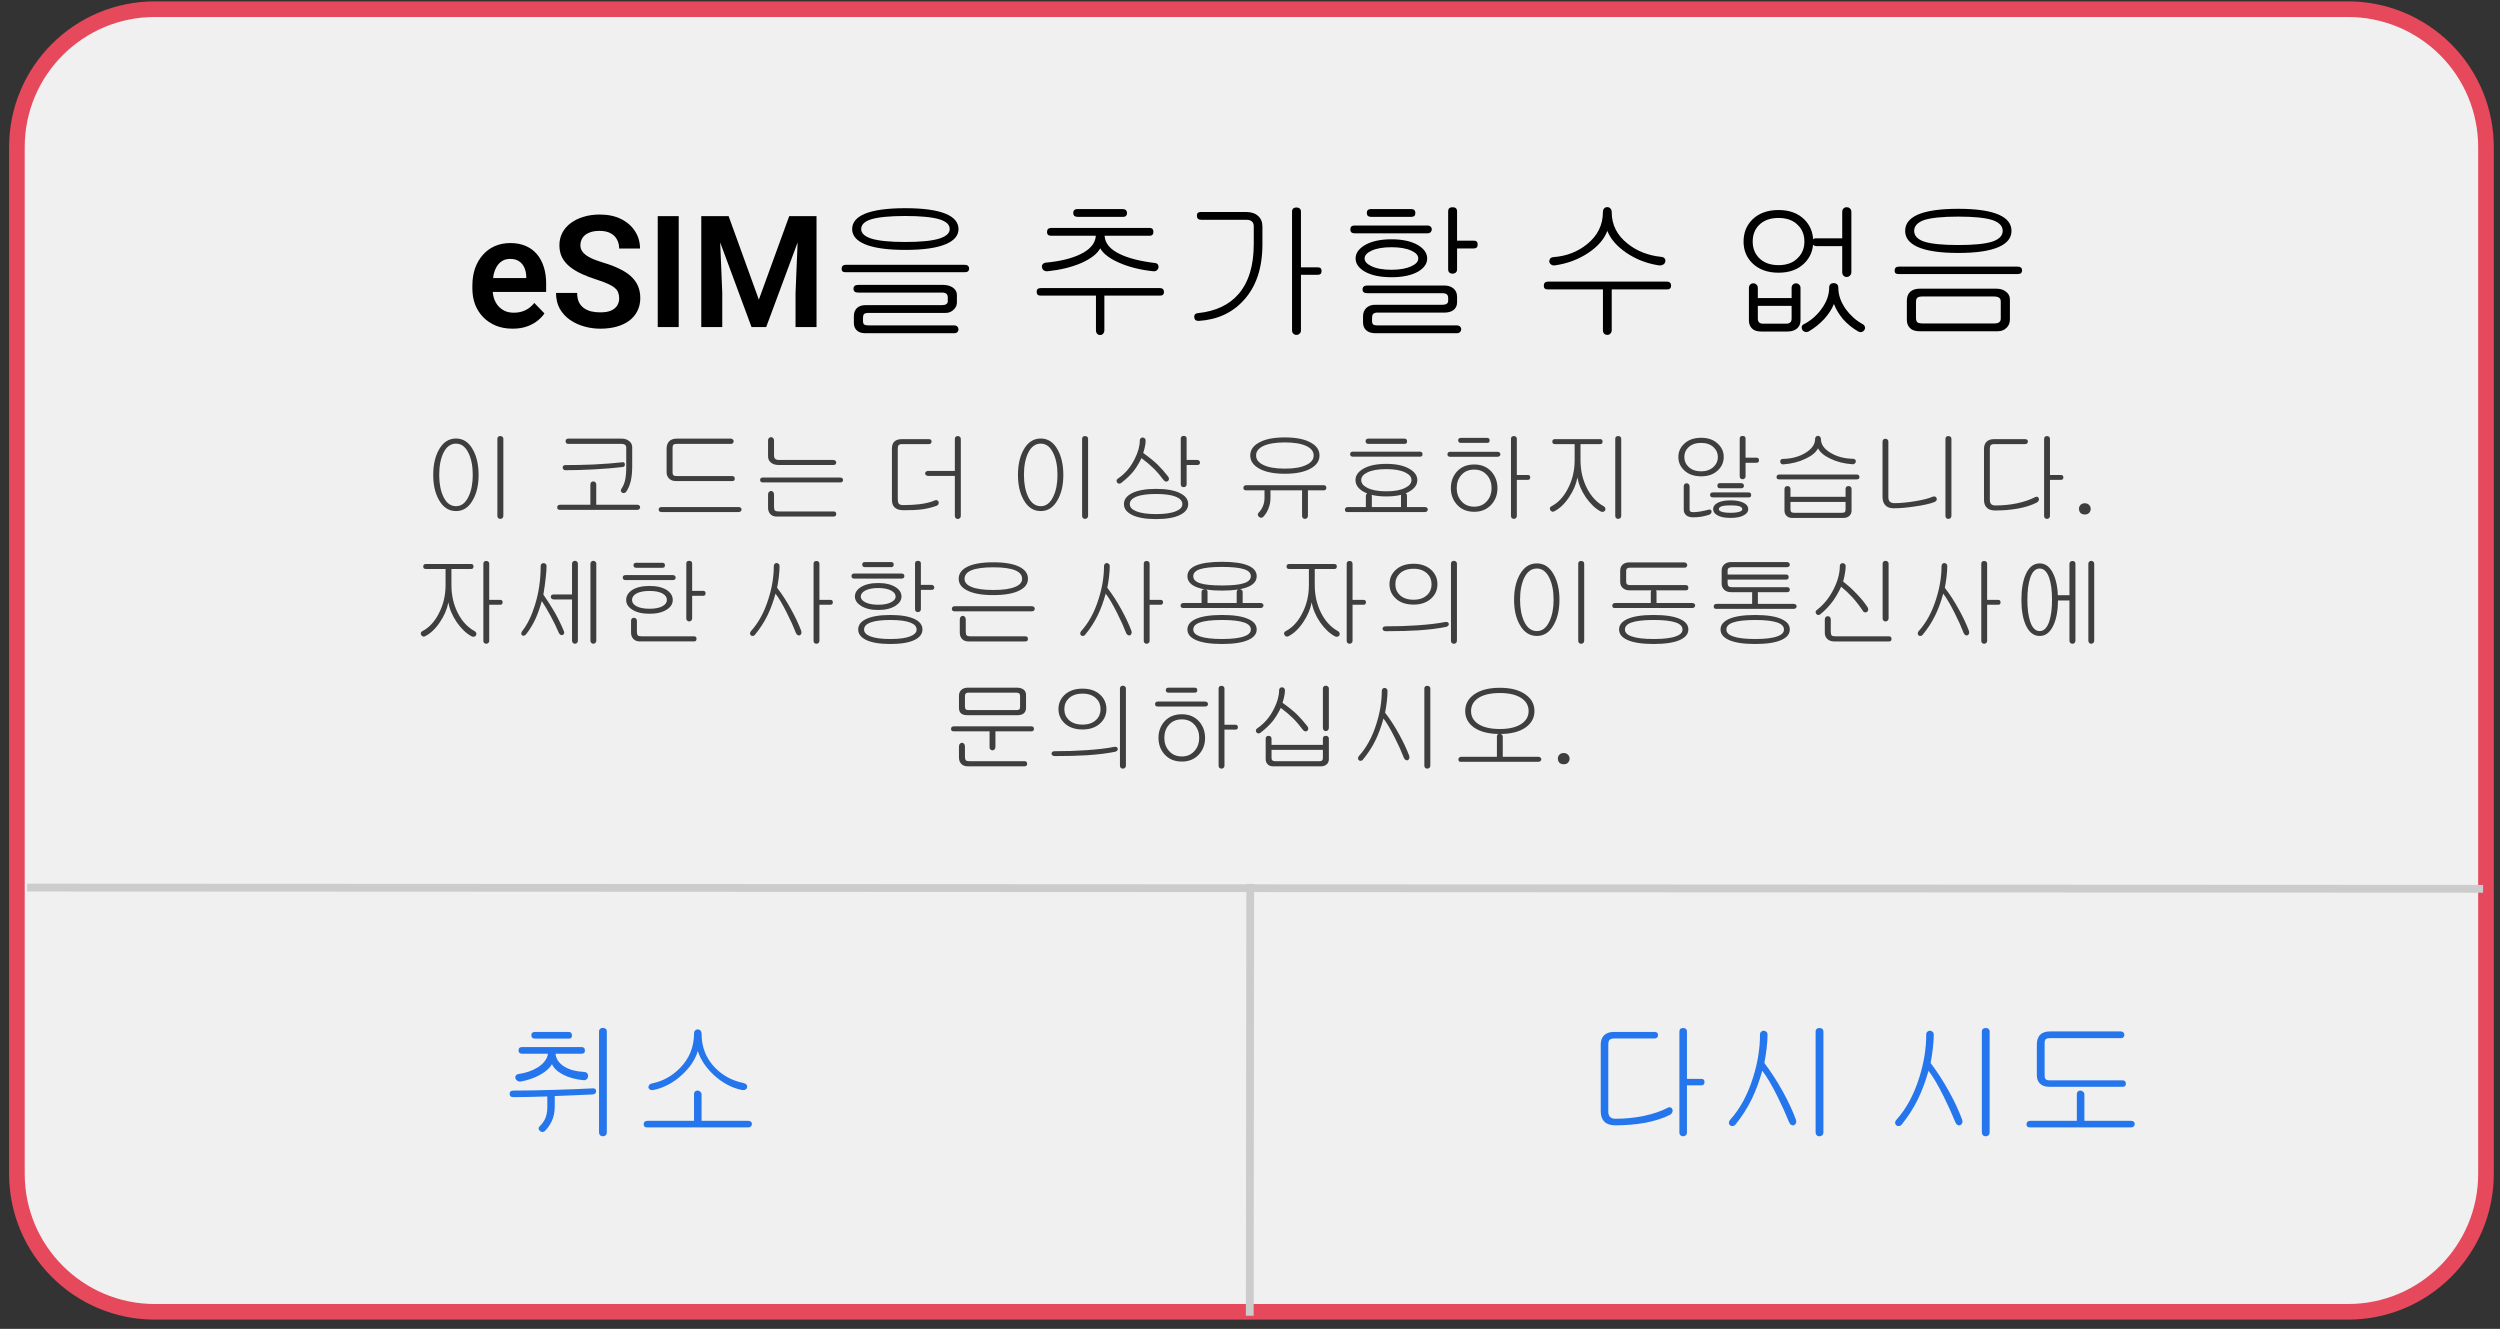 <svg version="1.1" viewBox="0.0 0.0 320.307 170.255" fill="none" stroke="none" stroke-linecap="square" stroke-miterlimit="10" xmlns:xlink="http://www.w3.org/1999/xlink" xmlns="http://www.w3.org/2000/svg"><rect x="0.0" y="0.0" width="320.307" height="170.255" fill="#333333" stroke="none"/><clipPath id="p.0"><path d="m0 0l320.307 0l0 170.255l-320.307 0l0 -170.255z" clip-rule="nonzero"/></clipPath><g clip-path="url(#p.0)"><path fill="#000000" fill-opacity="0.0" d="m0 0l320.307 0l0 170.255l-320.307 0z" fill-rule="evenodd"/><path fill="#f0f0f0" d="m2.165 18.85l0 0c0 -9.761 7.913 -17.674 17.674 -17.674l280.998 0c4.688 0 9.183 1.862 12.498 5.177c3.315 3.315 5.177 7.81 5.177 12.498l0 131.549c0 9.761 -7.913 17.674 -17.674 17.674l-280.998 0c-9.761 0 -17.674 -7.913 -17.674 -17.674z" fill-rule="evenodd"/><path stroke="#e6485c" stroke-width="2.0" stroke-linejoin="round" stroke-linecap="butt" d="m2.165 18.85l0 0c0 -9.761 7.913 -17.674 17.674 -17.674l280.998 0c4.688 0 9.183 1.862 12.498 5.177c3.315 3.315 5.177 7.81 5.177 12.498l0 131.549c0 9.761 -7.913 17.674 -17.674 17.674l-280.998 0c-9.761 0 -17.674 -7.913 -17.674 -17.674z" fill-rule="evenodd"/><path fill="#000000" fill-opacity="0.0" d="m2.165 13.709l316.346 0l0 43.622l-316.346 0z" fill-rule="evenodd"/><path fill="#000000" d="m65.678 42.112q-1.203 0 -2.156 -0.391q-0.953 -0.406 -1.625 -1.094q-0.672 -0.703 -1.031 -1.625q-0.344 -0.938 -0.344 -2.016l0 -0.391q0 -1.219 0.344 -2.219q0.359 -1.0 1.0 -1.719q0.641 -0.734 1.531 -1.125q0.906 -0.391 1.984 -0.391q1.125 0 1.984 0.375q0.859 0.375 1.438 1.062q0.578 0.688 0.875 1.641q0.297 0.953 0.297 2.094l0 1.094l-8.281 0l0 -1.781l5.734 0l0 -0.188q-0.016 -0.625 -0.234 -1.125q-0.219 -0.516 -0.672 -0.828q-0.438 -0.312 -1.156 -0.312q-0.578 0 -1.0 0.25q-0.422 0.25 -0.703 0.703q-0.281 0.453 -0.422 1.078q-0.125 0.625 -0.125 1.391l0 0.391q0 0.656 0.172 1.234q0.188 0.562 0.547 0.984q0.359 0.406 0.859 0.641q0.5 0.219 1.141 0.219q0.812 0 1.469 -0.312q0.656 -0.312 1.156 -0.938l1.297 1.344q-0.328 0.484 -0.891 0.938q-0.562 0.453 -1.359 0.734q-0.797 0.281 -1.828 0.281zm13.652 -3.891q0 -0.422 -0.125 -0.734q-0.109 -0.328 -0.438 -0.594q-0.312 -0.281 -0.891 -0.531q-0.562 -0.266 -1.469 -0.547q-0.984 -0.312 -1.844 -0.703q-0.859 -0.391 -1.516 -0.906q-0.656 -0.516 -1.016 -1.188q-0.359 -0.688 -0.359 -1.594q0 -0.875 0.375 -1.594q0.375 -0.719 1.062 -1.234q0.703 -0.531 1.641 -0.812q0.953 -0.297 2.094 -0.297q1.578 0 2.734 0.578q1.156 0.578 1.781 1.562q0.641 0.984 0.641 2.219l-2.672 0q0 -0.656 -0.281 -1.156q-0.266 -0.516 -0.828 -0.812q-0.562 -0.297 -1.422 -0.297q-0.812 0 -1.359 0.25q-0.547 0.234 -0.812 0.656q-0.266 0.422 -0.266 0.938q0 0.391 0.188 0.703q0.188 0.312 0.547 0.578q0.375 0.266 0.922 0.5q0.562 0.219 1.297 0.453q1.172 0.344 2.047 0.781q0.891 0.422 1.484 0.969q0.594 0.547 0.891 1.234q0.297 0.688 0.297 1.547q0 0.922 -0.375 1.656q-0.359 0.719 -1.031 1.234q-0.672 0.5 -1.609 0.766q-0.938 0.266 -2.109 0.266q-1.031 0 -2.047 -0.281q-1.0 -0.281 -1.828 -0.844q-0.812 -0.562 -1.312 -1.422q-0.484 -0.875 -0.484 -2.031l2.703 0q0 0.672 0.219 1.156q0.219 0.469 0.625 0.766q0.406 0.297 0.953 0.438q0.547 0.125 1.172 0.125q0.828 0 1.359 -0.219q0.531 -0.234 0.797 -0.641q0.266 -0.422 0.266 -0.938zm7.629 -10.531l0 14.219l-2.688 0l0 -14.219l2.688 0zm4.064 0l2.328 0l3.875 10.703l3.891 -10.703l2.328 0l-5.281 14.219l-1.875 0l-5.266 -14.219zm-1.172 0l2.281 0l0.406 9.828l0 4.391l-2.688 0l0 -14.219zm12.484 0l2.281 0l0 14.219l-2.688 0l0 -4.391l0.406 -9.828z" fill-rule="nonzero"/><path fill="#000000" d="m115.993 26.674q-3.5 0 -5.234 0.734q-1.578 0.688 -1.578 1.938q0 1.234 1.578 1.922q1.734 0.75 5.234 0.75q3.484 0 5.219 -0.75q1.594 -0.688 1.594 -1.922q0 -1.25 -1.594 -1.938q-1.734 -0.734 -5.219 -0.734zm0 1.0q2.953 0 4.359 0.422q1.328 0.406 1.328 1.25q0 0.797 -1.328 1.219q-1.391 0.438 -4.359 0.438q-2.984 0 -4.375 -0.438q-1.281 -0.422 -1.281 -1.219q0 -0.844 1.281 -1.25q1.406 -0.422 4.375 -0.422zm7.578 6.25l-15.156 0q-0.562 0 -0.578 0.469q-0.047 0.484 0.484 0.484l15.297 0q0.547 0 0.547 -0.484q-0.031 -0.469 -0.594 -0.469zm-2.766 2.578l-10.844 0q-0.594 0 -0.609 0.484q0 0.5 0.594 0.5l10.719 0q0.406 0 0.578 0.141q0.188 0.156 0.188 0.484l0 0.5q0 0.25 -0.203 0.359q-0.172 0.125 -0.531 0.125l-9.797 0q-0.719 0 -1.109 0.375q-0.391 0.391 -0.391 1.031l0 0.859q0 0.609 0.359 0.953q0.375 0.375 1.047 0.375l11.484 0q0.25 0 0.391 -0.156q0.125 -0.156 0.125 -0.344q-0.016 -0.203 -0.156 -0.359q-0.172 -0.141 -0.438 -0.141l-10.984 0q-0.344 0 -0.5 -0.109q-0.156 -0.125 -0.156 -0.422l0 -0.469q0 -0.281 0.125 -0.438q0.156 -0.156 0.547 -0.156l9.906 0q0.625 0 1.031 -0.422q0.422 -0.359 0.422 -0.938l0 -0.938q0 -0.594 -0.547 -0.969q-0.516 -0.328 -1.25 -0.328z" fill-rule="nonzero"/><path fill="#000000" d="m143.839 26.784l-5.766 0q-0.562 0 -0.562 0.5q0 0.5 0.562 0.5l5.844 0q0.234 0 0.375 -0.156q0.125 -0.156 0.109 -0.344q0 -0.203 -0.141 -0.359q-0.172 -0.141 -0.422 -0.141zm3.453 2.422l-12.594 0q-0.547 0 -0.547 0.5q-0.016 0.5 0.531 0.5l5.719 0q-0.094 1.453 -1.969 2.359q-1.641 0.812 -4.359 1.078q-0.328 0.016 -0.484 0.219q-0.141 0.172 -0.078 0.406q0.031 0.219 0.203 0.359q0.219 0.156 0.531 0.125q2.484 -0.266 4.312 -1.062q1.844 -0.828 2.406 -1.875q0.594 1.047 2.422 1.844q1.859 0.828 4.359 1.094q0.266 0.031 0.469 -0.109q0.172 -0.141 0.219 -0.359q0.031 -0.203 -0.078 -0.391q-0.141 -0.188 -0.422 -0.203q-2.812 -0.344 -4.453 -1.141q-1.875 -0.891 -1.953 -2.344l5.766 0q0.484 0 0.484 -0.5q0 -0.5 -0.484 -0.5zm1.312 7.703l-15.234 0q-0.562 0 -0.547 0.484q0 0.484 0.5 0.484l7.094 0l0 4.422q0 0.297 0.156 0.469q0.156 0.156 0.375 0.156q0.219 0 0.375 -0.156q0.172 -0.172 0.172 -0.469l0 -4.422l7.141 0q0.5 0 0.5 -0.484q-0.031 -0.484 -0.531 -0.484zm11.047 -9.75l-5.781 0q-0.547 0 -0.516 0.484q0 0.516 0.547 0.516l5.797 0q0.453 0 0.703 0.219q0.234 0.203 0.234 0.625l0 2.281q0 4.125 -1.953 6.391q-1.797 2.078 -5.156 2.438q-0.547 0.031 -0.516 0.531q0.047 0.5 0.594 0.469q3.594 -0.234 5.781 -2.688q2.359 -2.609 2.359 -7.109l0 -2.297q0 -0.859 -0.547 -1.344q-0.562 -0.516 -1.547 -0.516zm7.031 7.094l0 -7.156q0 -0.25 -0.188 -0.406q-0.156 -0.109 -0.391 -0.109q-0.234 0 -0.391 0.109q-0.172 0.156 -0.172 0.406l0 15.25q0 0.25 0.172 0.406q0.156 0.156 0.391 0.156q0.234 0 0.391 -0.156q0.188 -0.156 0.188 -0.406l0 -7.141l2.172 0q0.469 0 0.469 -0.484q0 -0.469 -0.469 -0.469l-2.172 0zm14.109 -7.469l-5.125 0q-0.547 0 -0.547 0.5q0 0.5 0.547 0.5l5.156 0q0.531 0 0.516 -0.5q0 -0.5 -0.547 -0.5zm2.062 2.109l-9.297 0q-0.547 0 -0.547 0.5q0 0.5 0.547 0.5l9.344 0q0.25 0 0.406 -0.156q0.141 -0.156 0.141 -0.344q0 -0.203 -0.156 -0.359q-0.156 -0.141 -0.438 -0.141zm-4.562 1.766q-2.172 0 -3.453 0.766q-1.156 0.703 -1.156 1.688q0 0.984 1.156 1.672q1.266 0.734 3.453 0.734q2.141 0 3.422 -0.734q1.141 -0.688 1.141 -1.672q0 -0.984 -1.141 -1.688q-1.297 -0.766 -3.422 -0.766zm0 1.016q1.594 0 2.562 0.453q0.859 0.391 0.859 0.984q0 0.594 -0.859 0.984q-0.969 0.469 -2.562 0.469q-1.641 0 -2.594 -0.469q-0.859 -0.406 -0.859 -0.984q0 -0.578 0.859 -0.984q0.953 -0.453 2.594 -0.453zm8.391 -0.844l0 -3.75q0 -0.531 -0.578 -0.531q-0.562 0 -0.562 0.531l0 7.438q0 0.266 0.172 0.422q0.156 0.125 0.391 0.125q0.234 0 0.391 -0.125q0.188 -0.156 0.188 -0.422l0 -2.688l2.141 0q0.5 0 0.5 -0.516q0 -0.484 -0.5 -0.484l-2.141 0zm-1.672 5.75l-9.828 0q-0.578 0 -0.609 0.484q0 0.5 0.594 0.5l9.594 0q0.422 0 0.594 0.141q0.188 0.141 0.188 0.469l0 0.375q0 0.266 -0.219 0.391q-0.172 0.109 -0.547 0.109l-8.609 0q-0.672 0 -1.094 0.391q-0.438 0.422 -0.438 1.062l0 0.797q0 0.656 0.406 1.016q0.422 0.375 1.141 0.375l10.484 0q0.25 0 0.406 -0.156q0.141 -0.156 0.141 -0.344q0 -0.203 -0.156 -0.359q-0.156 -0.141 -0.422 -0.141l-10.188 0q-0.344 0 -0.5 -0.109q-0.156 -0.125 -0.156 -0.422l0 -0.422q0 -0.359 0.141 -0.516q0.172 -0.172 0.547 -0.172l8.625 0q0.703 0 1.141 -0.344q0.438 -0.359 0.438 -0.969l0 -0.703q0 -0.703 -0.484 -1.094q-0.453 -0.359 -1.188 -0.359z" fill-rule="nonzero"/><path fill="#000000" d="m205.372 27.159q0 2.484 -2.031 4.125q-1.812 1.469 -4.281 1.656q-0.312 0.016 -0.453 0.203q-0.125 0.172 -0.109 0.391q0.031 0.203 0.219 0.344q0.188 0.156 0.484 0.125q2.422 -0.344 4.328 -1.625q1.828 -1.234 2.406 -2.797q0.609 1.547 2.422 2.797q1.891 1.281 4.203 1.625q0.328 0.031 0.562 -0.125q0.203 -0.141 0.234 -0.344q0.062 -0.234 -0.078 -0.422q-0.156 -0.188 -0.453 -0.203q-2.5 -0.266 -4.266 -1.672q-2.062 -1.609 -2.062 -4.062q0 -0.312 -0.188 -0.484q-0.156 -0.156 -0.375 -0.156q-0.234 0 -0.391 0.156q-0.172 0.172 -0.172 0.469zm8.188 8.922l-15.203 0q-0.547 0 -0.562 0.5q-0.016 0.5 0.484 0.5l7.094 0l0 5.234q0 0.281 0.172 0.453q0.156 0.141 0.391 0.141q0.219 0 0.375 -0.156q0.188 -0.172 0.188 -0.453l0 -5.219l7.094 0q0.516 0 0.516 -0.5q-0.031 -0.5 -0.547 -0.5z" fill-rule="nonzero"/><path fill="#000000" d="m227.874 26.909q-2.125 0 -3.375 1.234q-1.109 1.125 -1.109 2.812q0 1.641 1.109 2.75q1.25 1.234 3.375 1.234q2.109 0 3.328 -1.234q1.109 -1.109 1.109 -2.75q0 -1.688 -1.109 -2.812q-1.234 -1.234 -3.328 -1.234zm0 1.016q1.594 0 2.484 0.922q0.828 0.812 0.828 2.109q0 1.25 -0.828 2.078q-0.891 0.938 -2.484 0.938q-1.609 0 -2.516 -0.938q-0.797 -0.828 -0.797 -2.078q0 -1.297 0.797 -2.109q0.906 -0.922 2.516 -0.922zm9.328 6.953l0 -7.75q0 -0.281 -0.203 -0.438q-0.156 -0.141 -0.391 -0.141q-0.25 0 -0.406 0.156q-0.172 0.156 -0.172 0.438l0 3.391l-3.344 0q-0.281 0 -0.406 0.141q-0.141 0.156 -0.141 0.359q0.016 0.188 0.172 0.344q0.172 0.156 0.469 0.156l3.25 0l0 3.344q0 0.266 0.172 0.453q0.156 0.156 0.406 0.156q0.234 0 0.391 -0.156q0.203 -0.188 0.203 -0.453zm-7.656 2.016l0 1.297l-4.328 0l0 -1.297q0 -0.281 -0.188 -0.438q-0.156 -0.156 -0.391 -0.156q-0.234 0 -0.391 0.156q-0.172 0.156 -0.172 0.438l0 4.141q0 0.672 0.391 1.047q0.391 0.391 1.141 0.391l3.422 0q0.766 0 1.219 -0.391q0.438 -0.391 0.438 -1.047l0 -4.141q0 -0.281 -0.188 -0.438q-0.156 -0.156 -0.391 -0.156q-0.234 0 -0.391 0.156q-0.172 0.156 -0.172 0.438zm0 2.297l0 1.625q0 0.375 -0.188 0.5q-0.156 0.156 -0.562 0.156l-2.891 0q-0.375 0 -0.531 -0.172q-0.156 -0.172 -0.156 -0.484l0 -1.625l4.328 0zm4.812 -2.344q0 1.422 -1.016 2.781q-0.875 1.188 -2.156 1.875q-0.281 0.109 -0.344 0.344q-0.031 0.219 0.078 0.422q0.125 0.188 0.344 0.25q0.234 0.078 0.484 -0.062q1.094 -0.641 1.969 -1.578q0.875 -0.969 1.25 -1.938q0.391 1.016 1.156 1.938q0.844 0.953 1.938 1.578q0.25 0.141 0.484 0.078q0.219 -0.078 0.328 -0.266q0.125 -0.203 0.062 -0.406q-0.078 -0.234 -0.328 -0.359q-1.234 -0.688 -2.094 -1.859q-0.984 -1.375 -0.984 -2.797q0 -0.297 -0.188 -0.453q-0.156 -0.125 -0.391 -0.125q-0.25 0 -0.406 0.125q-0.188 0.156 -0.188 0.453zm16.547 -10.094q-3.516 0 -5.234 0.766q-1.578 0.719 -1.578 2.062q0 1.328 1.578 2.047q1.719 0.781 5.234 0.781q3.5 0 5.219 -0.781q1.594 -0.719 1.594 -2.047q0 -1.344 -1.594 -2.062q-1.719 -0.766 -5.219 -0.766zm0 1.0q2.984 0 4.359 0.438q1.328 0.453 1.328 1.391q0 0.922 -1.328 1.375q-1.344 0.438 -4.359 0.438q-3.031 0 -4.375 -0.438q-1.281 -0.438 -1.281 -1.375q0 -0.938 1.281 -1.391q1.375 -0.438 4.375 -0.438zm7.578 6.406l-15.156 0q-0.562 0 -0.578 0.469q-0.047 0.484 0.484 0.484l15.297 0q0.547 0 0.547 -0.484q-0.031 -0.469 -0.594 -0.469zm-2.687 2.828l-9.844 0q-0.766 0 -1.219 0.406q-0.422 0.406 -0.422 1.141l0 2.438q0 0.688 0.422 1.078q0.406 0.391 1.188 0.391l10.031 0q0.703 0 1.125 -0.438q0.438 -0.406 0.438 -1.078l0 -2.547q0 -0.625 -0.5 -1.0q-0.469 -0.391 -1.219 -0.391zm0.547 1.656l0 2.172q0 0.328 -0.219 0.484q-0.203 0.141 -0.625 0.141l-9.141 0q-0.516 0 -0.703 -0.156q-0.172 -0.156 -0.172 -0.547l0 -2.031q0 -0.391 0.156 -0.547q0.188 -0.172 0.656 -0.172l9.156 0q0.453 0 0.672 0.156q0.219 0.125 0.219 0.5z" fill-rule="nonzero"/><path fill="#000000" fill-opacity="0.0" d="m25.499 44.039l271.843 0l0 84.031l-271.843 0z" fill-rule="evenodd"/><path fill="#3e3e3e" d="m58.429 56.183q-1.391 0 -2.188 1.422q-0.734 1.297 -0.734 3.25q0 1.922 0.734 3.203q0.797 1.422 2.188 1.422q1.375 0 2.156 -1.422q0.734 -1.281 0.734 -3.203q0 -1.953 -0.734 -3.25q-0.781 -1.422 -2.156 -1.422zm0 0.656q1.016 0 1.594 1.203q0.547 1.109 0.547 2.812q0 1.656 -0.547 2.781q-0.578 1.219 -1.594 1.219q-1.047 0 -1.625 -1.219q-0.531 -1.125 -0.531 -2.781q0 -1.703 0.531 -2.812q0.578 -1.203 1.625 -1.203zm6.062 9.25l0 -9.875q0 -0.156 -0.125 -0.266q-0.109 -0.078 -0.266 -0.078q-0.156 0 -0.266 0.078q-0.109 0.109 -0.109 0.266l0 9.875q0 0.188 0.109 0.297q0.109 0.094 0.266 0.094q0.156 0 0.266 -0.094q0.125 -0.109 0.125 -0.297z" fill-rule="nonzero"/><path fill="#3e3e3e" d="m79.719 59.23q-1.5 0.172 -3.625 0.281q-1.891 0.078 -3.625 0.078q-0.391 0 -0.375 0.328q0.031 0.328 0.375 0.328q1.734 0 3.703 -0.109q1.984 -0.109 3.594 -0.297q0.312 -0.031 0.297 -0.344q-0.031 -0.328 -0.344 -0.266zm-0.062 -3.031l-6.844 0q-0.344 0 -0.344 0.328q0 0.344 0.344 0.344l6.797 0q0.312 0 0.469 0.125q0.156 0.109 0.156 0.359l0 2.453q0 1.125 -0.156 1.75q-0.125 0.562 -0.453 1.062q-0.109 0.141 -0.078 0.297q0.031 0.125 0.156 0.203q0.109 0.078 0.266 0.047q0.156 -0.016 0.266 -0.172q0.359 -0.531 0.562 -1.281q0.203 -0.812 0.203 -2.0l0 -2.391q0 -0.516 -0.391 -0.812q-0.375 -0.312 -0.953 -0.312zm-4.016 5.875l0 2.594l-3.859 0q-0.375 0 -0.391 0.328q0 0.328 0.344 0.328l9.938 0q0.156 0 0.25 -0.109q0.094 -0.094 0.094 -0.219q0 -0.141 -0.109 -0.234q-0.094 -0.094 -0.281 -0.094l-5.234 0l0 -2.594q0 -0.188 -0.125 -0.297q-0.109 -0.094 -0.266 -0.094q-0.141 0 -0.25 0.094q-0.109 0.109 -0.109 0.297zm18.0 -5.875l-6.953 0q-0.609 0 -0.953 0.344q-0.328 0.344 -0.328 0.938l0 3.031q0 0.5 0.328 0.812q0.312 0.312 0.891 0.312l7.203 0q0.312 0 0.312 -0.312q0 -0.328 -0.344 -0.328l-7.109 0q-0.281 0 -0.406 -0.109q-0.109 -0.094 -0.109 -0.344l0 -3.219q0 -0.25 0.125 -0.359q0.125 -0.094 0.406 -0.094l7.0 0q0.141 0 0.219 -0.125q0.078 -0.078 0.078 -0.219q-0.016 -0.141 -0.109 -0.219q-0.094 -0.109 -0.25 -0.109zm0.984 8.766l-9.844 0q-0.391 0 -0.391 0.312q0 0.328 0.391 0.328l9.859 0q0.172 0 0.266 -0.094q0.109 -0.109 0.109 -0.234q0 -0.125 -0.109 -0.219q-0.094 -0.094 -0.281 -0.094zm5.094 -5.391l7.078 0q0.156 0 0.266 -0.094q0.078 -0.109 0.078 -0.234q0 -0.125 -0.109 -0.219q-0.094 -0.094 -0.281 -0.094l-6.922 0q-0.359 0 -0.516 -0.156q-0.141 -0.125 -0.141 -0.438l0 -1.922q0 -0.188 -0.125 -0.297q-0.094 -0.109 -0.25 -0.109q-0.172 0 -0.266 0.109q-0.125 0.109 -0.125 0.312l0 2.047q0 0.484 0.375 0.797q0.375 0.297 0.938 0.297zm7.906 1.609l-9.891 0q-0.344 0 -0.344 0.312q0 0.312 0.344 0.312l9.984 0q0.141 0 0.219 -0.094q0.078 -0.094 0.078 -0.219q-0.016 -0.141 -0.109 -0.234q-0.109 -0.078 -0.281 -0.078zm-8.453 2.188q0 -0.219 -0.125 -0.344q-0.094 -0.125 -0.25 -0.125q-0.172 0 -0.266 0.125q-0.125 0.109 -0.125 0.344l0 1.688q0 0.5 0.297 0.812q0.297 0.312 0.797 0.312l7.297 0q0.344 0 0.344 -0.328q0 -0.328 -0.344 -0.328l-7.016 0q-0.359 0 -0.484 -0.109q-0.125 -0.125 -0.125 -0.469l0 -1.578z" fill-rule="nonzero"/><path fill="#3e3e3e" d="m118.994 56.261l-3.422 0q-0.672 0 -1.0 0.328q-0.297 0.297 -0.297 0.891l0 6.562q0 0.625 0.328 0.953q0.375 0.375 1.125 0.375l0.156 0q1.328 0 1.984 -0.078q1.094 -0.109 2.156 -0.5q0.156 -0.062 0.219 -0.203q0.047 -0.141 0.016 -0.281q-0.062 -0.141 -0.172 -0.203q-0.125 -0.062 -0.297 0q-0.766 0.344 -2.0 0.5q-0.922 0.109 -2.062 0.109q-0.438 0 -0.594 -0.203q-0.109 -0.172 -0.109 -0.578l0 -6.484q0 -0.281 0.109 -0.406q0.125 -0.141 0.391 -0.141l3.453 0q0.375 0 0.375 -0.328q0 -0.312 -0.359 -0.312zm4.109 9.812l0 -9.812q0 -0.203 -0.125 -0.297q-0.109 -0.094 -0.266 -0.094q-0.156 0 -0.266 0.094q-0.109 0.094 -0.109 0.297l0 4.078l-3.406 0q-0.188 0 -0.297 0.094q-0.109 0.094 -0.109 0.219q0 0.141 0.109 0.219q0.125 0.109 0.328 0.109l3.375 0l0 5.094q0 0.203 0.109 0.312q0.109 0.109 0.266 0.109q0.156 0 0.266 -0.109q0.125 -0.109 0.125 -0.312z" fill-rule="nonzero"/><path fill="#3e3e3e" d="m133.347 56.183q-1.391 0 -2.188 1.422q-0.734 1.297 -0.734 3.25q0 1.922 0.734 3.203q0.797 1.422 2.188 1.422q1.375 0 2.156 -1.422q0.734 -1.281 0.734 -3.203q0 -1.953 -0.734 -3.25q-0.781 -1.422 -2.156 -1.422zm0 0.656q1.016 0 1.594 1.203q0.547 1.109 0.547 2.812q0 1.656 -0.547 2.781q-0.578 1.219 -1.594 1.219q-1.047 0 -1.625 -1.219q-0.531 -1.125 -0.531 -2.781q0 -1.703 0.531 -2.812q0.578 -1.203 1.625 -1.203zm6.062 9.25l0 -9.875q0 -0.156 -0.125 -0.266q-0.109 -0.078 -0.266 -0.078q-0.156 0 -0.266 0.078q-0.109 0.109 -0.109 0.266l0 9.875q0 0.188 0.109 0.297q0.109 0.094 0.266 0.094q0.156 0 0.266 -0.094q0.125 -0.109 0.125 -0.297zm6.625 -9.641q0 1.062 -0.656 2.359q-0.781 1.578 -2.109 2.484q-0.188 0.109 -0.203 0.266q-0.031 0.156 0.062 0.266q0.078 0.125 0.219 0.141q0.141 0.031 0.297 -0.078q0.969 -0.75 1.578 -1.5q0.531 -0.672 1.031 -1.688q0.875 0.656 1.547 1.312q0.688 0.688 1.297 1.516q0.109 0.141 0.266 0.172q0.141 0.031 0.281 -0.062q0.109 -0.094 0.125 -0.234q0.016 -0.156 -0.094 -0.328q-0.719 -0.922 -1.375 -1.562q-0.703 -0.672 -1.828 -1.469q0.141 -0.438 0.203 -0.75q0.109 -0.438 0.109 -0.844q0 -0.188 -0.125 -0.297q-0.109 -0.094 -0.266 -0.094q-0.141 0 -0.25 0.094q-0.109 0.109 -0.109 0.297zm6.0 2.484l0 -2.75q0 -0.328 -0.375 -0.328q-0.375 0 -0.375 0.344l0 5.844q0 0.172 0.109 0.297q0.109 0.078 0.266 0.078q0.141 0 0.25 -0.078q0.125 -0.109 0.125 -0.281l0 -2.484l1.406 0q0.141 0 0.234 -0.094q0.078 -0.109 0.078 -0.234q-0.016 -0.125 -0.109 -0.219q-0.078 -0.094 -0.25 -0.094l-1.359 0zm-3.906 3.703q-2.047 0 -3.141 0.578q-0.984 0.516 -0.984 1.375q0 0.844 0.984 1.359q1.094 0.562 3.141 0.562q2.031 0 3.125 -0.562q0.984 -0.516 0.984 -1.359q0 -0.859 -0.984 -1.375q-1.094 -0.578 -3.125 -0.578zm0 0.656q1.672 0 2.547 0.359q0.812 0.344 0.812 0.938q0 0.578 -0.812 0.906q-0.875 0.375 -2.547 0.375q-1.688 0 -2.578 -0.375q-0.797 -0.328 -0.797 -0.906q0 -0.594 0.797 -0.938q0.875 -0.359 2.578 -0.359z" fill-rule="nonzero"/><path fill="#3e3e3e" d="m164.622 56.042q-2.203 0 -3.359 0.688q-1.078 0.609 -1.078 1.625q0 1.016 1.078 1.641q1.172 0.703 3.359 0.703q2.172 0 3.359 -0.703q1.078 -0.625 1.078 -1.641q0 -1.016 -1.078 -1.625q-1.172 -0.688 -3.359 -0.688zm0 0.641q1.812 0 2.797 0.484q0.891 0.438 0.891 1.188q0 0.75 -0.891 1.188q-0.969 0.5 -2.797 0.5q-1.844 0 -2.812 -0.5q-0.875 -0.438 -0.875 -1.188q0 -0.75 0.875 -1.188q0.984 -0.484 2.812 -0.484zm4.969 5.484l-9.891 0q-0.375 0 -0.391 0.312q-0.016 0.344 0.328 0.344l2.375 0l0 0.984q0 0.562 -0.203 1.047q-0.188 0.469 -0.547 0.828q-0.125 0.125 -0.109 0.281q0.016 0.141 0.141 0.25q0.109 0.109 0.266 0.125q0.156 0.016 0.281 -0.109q0.422 -0.422 0.672 -1.062q0.266 -0.656 0.266 -1.344l0 -1.0l4.047 0l0 3.281q0 0.172 0.125 0.297q0.094 0.078 0.25 0.078q0.156 0 0.25 -0.094q0.125 -0.109 0.125 -0.297l0 -3.266l2.031 0q0.328 0 0.328 -0.344q-0.016 -0.312 -0.344 -0.312zm12.328 -4.297l-8.578 0q-0.359 0 -0.359 0.312q0 0.328 0.359 0.328l8.609 0q0.312 0 0.312 -0.328q-0.016 -0.312 -0.344 -0.312zm-1.984 -1.672l-4.609 0q-0.359 0 -0.359 0.328q0 0.344 0.359 0.344l4.656 0q0.312 0 0.297 -0.344q-0.016 -0.328 -0.344 -0.328zm-2.312 3.234q-1.891 0 -2.984 0.641q-0.969 0.578 -0.969 1.438q0 0.875 0.969 1.453q1.078 0.641 2.984 0.641q1.891 0 2.969 -0.641q1.0 -0.578 1.0 -1.453q0 -0.859 -1.0 -1.438q-1.094 -0.641 -2.969 -0.641zm0 0.672q1.547 0 2.406 0.422q0.812 0.375 0.812 0.984q0 0.609 -0.812 1.0q-0.859 0.438 -2.406 0.438q-1.562 0 -2.422 -0.438q-0.797 -0.391 -0.797 -1.0q0 -0.609 0.797 -0.984q0.859 -0.422 2.422 -0.422zm-2.625 3.438l0 1.422l-2.297 0q-0.188 0 -0.281 0.094q-0.094 0.094 -0.109 0.219q0 0.125 0.062 0.234q0.078 0.094 0.219 0.094l9.969 0q0.172 0 0.266 -0.094q0.109 -0.109 0.109 -0.234q0 -0.125 -0.109 -0.219q-0.094 -0.094 -0.281 -0.094l-2.281 0l0 -1.469q0 -0.328 -0.375 -0.328q-0.391 0 -0.391 0.328l0 1.469l-3.734 0l0 -1.406q0 -0.188 -0.141 -0.281q-0.094 -0.109 -0.25 -0.109q-0.156 0 -0.266 0.094q-0.109 0.109 -0.109 0.281zm15.516 -7.438l-3.328 0q-0.359 0 -0.359 0.312q0 0.328 0.359 0.328l3.344 0q0.344 0 0.328 -0.328q0 -0.312 -0.344 -0.312zm1.344 1.781l-6.047 0q-0.359 0 -0.359 0.328q0 0.312 0.359 0.312l6.062 0q0.172 0 0.281 -0.109q0.078 -0.078 0.078 -0.203q0 -0.141 -0.094 -0.234q-0.109 -0.094 -0.281 -0.094zm-2.969 1.625q-1.422 0 -2.25 0.938q-0.75 0.859 -0.75 2.094q0 1.219 0.75 2.078q0.828 0.953 2.25 0.953q1.375 0 2.219 -0.953q0.75 -0.859 0.75 -2.078q0 -1.219 -0.75 -2.094q-0.844 -0.938 -2.219 -0.938zm0 0.656q1.031 0 1.656 0.734q0.562 0.656 0.562 1.641q0 0.953 -0.562 1.625q-0.625 0.75 -1.656 0.75q-1.078 0 -1.688 -0.75q-0.562 -0.672 -0.562 -1.625q0 -0.984 0.562 -1.641q0.609 -0.734 1.688 -0.734zm5.453 0.688l0 -4.641q0 -0.156 -0.125 -0.266q-0.109 -0.078 -0.25 -0.078q-0.156 0 -0.266 0.078q-0.109 0.109 -0.109 0.266l0 9.906q0 0.156 0.109 0.266q0.109 0.094 0.266 0.094q0.141 0 0.25 -0.094q0.125 -0.109 0.125 -0.266l0 -4.641l1.406 0q0.312 0 0.312 -0.312q0 -0.312 -0.312 -0.312l-1.406 0zm10.672 -4.594l-5.766 0q-0.359 0 -0.359 0.312q-0.016 0.328 0.344 0.328l2.516 0l0 2.062q0 1.984 -0.859 3.625q-0.812 1.594 -2.094 2.266q-0.156 0.062 -0.219 0.219q-0.031 0.141 0.047 0.281q0.062 0.125 0.188 0.172q0.141 0.078 0.297 0q1.062 -0.531 1.906 -1.797q0.844 -1.234 1.094 -2.562q0.219 1.297 1.078 2.562q0.875 1.25 1.891 1.797q0.188 0.094 0.344 0.047q0.156 -0.047 0.234 -0.172q0.062 -0.141 0.031 -0.281q-0.047 -0.156 -0.203 -0.25q-1.344 -0.734 -2.156 -2.312q-0.828 -1.625 -0.828 -3.594l0 -2.062l2.516 0q0.312 0 0.312 -0.328q0 -0.312 -0.312 -0.312zm2.703 9.828l0 -9.875q0 -0.156 -0.125 -0.266q-0.109 -0.078 -0.266 -0.078q-0.156 0 -0.266 0.078q-0.109 0.109 -0.109 0.266l0 9.875q0 0.188 0.109 0.297q0.109 0.094 0.266 0.094q0.156 0 0.266 -0.094q0.125 -0.109 0.125 -0.297z" fill-rule="nonzero"/><path fill="#3e3e3e" d="m217.959 56.089q-1.375 0 -2.188 0.781q-0.734 0.688 -0.734 1.688q0 0.984 0.734 1.688q0.812 0.781 2.188 0.781q1.359 0 2.156 -0.781q0.734 -0.703 0.734 -1.688q0 -1.0 -0.734 -1.688q-0.797 -0.781 -2.156 -0.781zm0 0.656q1.016 0 1.609 0.578q0.531 0.5 0.531 1.234q0 0.734 -0.531 1.234q-0.594 0.594 -1.609 0.594q-1.047 0 -1.641 -0.594q-0.516 -0.5 -0.516 -1.234q0 -0.75 0.516 -1.234q0.594 -0.578 1.641 -0.578zm5.688 1.891l0 -2.438q0 -0.344 -0.375 -0.344q-0.375 0 -0.375 0.344l0 4.844q0 0.156 0.109 0.266q0.109 0.094 0.266 0.094q0.141 0 0.25 -0.094q0.125 -0.109 0.125 -0.266l0 -1.75l1.391 0q0.328 0 0.328 -0.328q0 -0.328 -0.328 -0.328l-1.391 0zm-0.562 3.266l-2.719 0q-0.328 0 -0.328 0.328q0 0.328 0.328 0.328l2.781 0q0.141 0 0.219 -0.109q0.078 -0.094 0.078 -0.219q-0.016 -0.141 -0.094 -0.219q-0.094 -0.109 -0.266 -0.109zm0.938 1.188l-4.562 0q-0.359 0 -0.359 0.312q0 0.328 0.359 0.328l4.609 0q0.297 0 0.297 -0.328q-0.016 -0.312 -0.344 -0.312zm-2.297 1.016q-1.125 0 -1.703 0.344q-0.531 0.297 -0.531 0.781q0 0.469 0.531 0.781q0.578 0.344 1.703 0.344q1.109 0 1.719 -0.344q0.547 -0.312 0.547 -0.781q0 -0.484 -0.547 -0.781q-0.609 -0.344 -1.719 -0.344zm0 0.641q0.766 0 1.156 0.125q0.344 0.125 0.344 0.359q0 0.219 -0.344 0.328q-0.391 0.141 -1.156 0.141q-0.766 0 -1.156 -0.141q-0.344 -0.109 -0.344 -0.328q0 -0.234 0.344 -0.359q0.391 -0.125 1.156 -0.125zm-6.0 -2.422l0 2.969q0 0.453 0.312 0.719q0.312 0.266 0.875 0.266q0.578 0 1.078 -0.078q0.422 -0.078 1.0 -0.25q0.172 -0.078 0.25 -0.219q0.078 -0.109 0.047 -0.25q-0.031 -0.125 -0.141 -0.172q-0.125 -0.062 -0.281 0q-0.312 0.094 -0.891 0.203q-0.641 0.109 -0.984 0.109q-0.328 0 -0.422 -0.094q-0.094 -0.062 -0.094 -0.297l0 -2.906q0 -0.188 -0.125 -0.312q-0.109 -0.094 -0.25 -0.094q-0.156 0 -0.266 0.094q-0.109 0.125 -0.109 0.312zm16.828 -6.078q0 1.031 -1.266 1.797q-1.219 0.719 -2.828 0.75q-0.203 0 -0.297 0.109q-0.094 0.109 -0.078 0.266q0 0.141 0.109 0.219q0.109 0.125 0.297 0.109q1.625 -0.125 2.859 -0.734q1.203 -0.562 1.578 -1.328q0.406 0.781 1.578 1.328q1.234 0.609 2.859 0.719q0.172 0.016 0.281 -0.109q0.125 -0.078 0.125 -0.234q0.016 -0.141 -0.062 -0.234q-0.109 -0.125 -0.297 -0.125q-1.641 -0.031 -2.859 -0.75q-1.25 -0.75 -1.25 -1.766q0 -0.203 -0.141 -0.328q-0.094 -0.094 -0.234 -0.094q-0.156 0 -0.25 0.094q-0.125 0.125 -0.125 0.312zm5.297 4.547l-9.844 0q-0.375 0 -0.391 0.312q-0.016 0.312 0.328 0.312l9.938 0q0.359 0 0.359 -0.312q-0.016 -0.312 -0.391 -0.312zm-1.391 1.844l0 1.016l-7.062 0l0 -1.016q0 -0.172 -0.125 -0.281q-0.094 -0.078 -0.25 -0.078q-0.172 0 -0.266 0.078q-0.125 0.109 -0.125 0.281l0 2.781q0 0.406 0.25 0.656q0.266 0.281 0.703 0.281l6.625 0q0.484 0 0.75 -0.281q0.266 -0.25 0.266 -0.641l0 -2.797q0 -0.172 -0.125 -0.281q-0.109 -0.078 -0.266 -0.078q-0.156 0 -0.266 0.078q-0.109 0.109 -0.109 0.281zm0 1.672l0 0.969q0 0.25 -0.109 0.328q-0.078 0.094 -0.359 0.094l-6.125 0q-0.266 0 -0.359 -0.109q-0.109 -0.094 -0.109 -0.312l0 -0.969l7.062 0zm4.734 -7.703l0 7.031q0 0.688 0.328 1.062q0.359 0.422 1.094 0.422q1.188 0 2.719 -0.234q1.688 -0.234 2.547 -0.578q0.188 -0.094 0.25 -0.25q0.047 -0.125 -0.016 -0.25q-0.047 -0.141 -0.188 -0.188q-0.156 -0.047 -0.344 0.031q-0.75 0.328 -2.312 0.578q-1.469 0.234 -2.547 0.234q-0.406 0 -0.594 -0.188q-0.188 -0.188 -0.188 -0.547l0 -7.141q0 -0.188 -0.125 -0.281q-0.109 -0.094 -0.25 -0.094q-0.156 0 -0.266 0.094q-0.109 0.109 -0.109 0.297zm8.828 9.484l0 -9.875q0 -0.156 -0.125 -0.266q-0.109 -0.078 -0.266 -0.078q-0.156 0 -0.266 0.078q-0.109 0.109 -0.109 0.266l0 9.875q0 0.188 0.109 0.297q0.109 0.094 0.266 0.094q0.156 0 0.266 -0.094q0.125 -0.109 0.125 -0.297zm9.422 -9.828l-3.969 0q-0.594 0 -0.953 0.328q-0.328 0.344 -0.328 0.891l0 6.562q0 0.672 0.375 1.016q0.344 0.344 1.047 0.344q1.547 0 2.875 -0.234q1.484 -0.266 2.5 -0.797q0.172 -0.109 0.219 -0.266q0.062 -0.141 0 -0.266q-0.047 -0.141 -0.172 -0.188q-0.141 -0.047 -0.312 0.047q-0.922 0.484 -2.281 0.781q-1.344 0.281 -2.797 0.281q-0.359 0 -0.531 -0.172q-0.172 -0.172 -0.172 -0.547l0 -6.516q0 -0.344 0.109 -0.484q0.125 -0.141 0.453 -0.141l3.938 0q0.359 0 0.375 -0.328q0 -0.312 -0.375 -0.312zm3.203 4.594l0 -4.641q0 -0.156 -0.125 -0.266q-0.109 -0.078 -0.25 -0.078q-0.156 0 -0.266 0.078q-0.109 0.109 -0.109 0.266l0 9.906q0 0.156 0.109 0.266q0.109 0.094 0.266 0.094q0.141 0 0.25 -0.094q0.125 -0.109 0.125 -0.266l0 -4.641l1.406 0q0.312 0 0.312 -0.312q0 -0.312 -0.312 -0.312l-1.406 0z" fill-rule="nonzero"/><path fill="#3e3e3e" d="m266.365 65.199q0 -0.297 0.188 -0.5q0.203 -0.219 0.562 -0.219q0.359 0 0.547 0.219q0.203 0.203 0.203 0.5q0 0.297 -0.203 0.516q-0.188 0.203 -0.547 0.203q-0.359 0 -0.562 -0.203q-0.188 -0.219 -0.188 -0.516z" fill-rule="nonzero"/><path fill="#3e3e3e" d="m60.352 72.261l-5.766 0q-0.359 0 -0.359 0.312q-0.016 0.328 0.344 0.328l2.516 0l0 2.062q0 1.984 -0.859 3.625q-0.812 1.594 -2.094 2.266q-0.156 0.062 -0.219 0.219q-0.031 0.141 0.047 0.281q0.062 0.125 0.188 0.172q0.141 0.078 0.297 0q1.062 -0.531 1.906 -1.797q0.844 -1.234 1.094 -2.562q0.219 1.297 1.078 2.562q0.875 1.25 1.891 1.797q0.188 0.094 0.344 0.047q0.156 -0.047 0.234 -0.172q0.062 -0.141 0.031 -0.281q-0.047 -0.156 -0.203 -0.25q-1.344 -0.734 -2.156 -2.312q-0.828 -1.625 -0.828 -3.594l0 -2.062l2.516 0q0.312 0 0.312 -0.328q0 -0.312 -0.312 -0.312zm2.328 4.594l0 -4.641q0 -0.156 -0.125 -0.266q-0.109 -0.078 -0.25 -0.078q-0.156 0 -0.266 0.078q-0.109 0.109 -0.109 0.266l0 9.906q0 0.156 0.109 0.266q0.109 0.094 0.266 0.094q0.141 0 0.25 -0.094q0.125 -0.109 0.125 -0.266l0 -4.641l1.406 0q0.312 0 0.312 -0.312q0 -0.312 -0.312 -0.312l-1.406 0zm6.594 -4.328q0 2.641 -0.734 4.984q-0.625 2.062 -1.641 3.359q-0.125 0.172 -0.109 0.328q0 0.125 0.109 0.203q0.094 0.062 0.234 0.047q0.156 -0.047 0.266 -0.172q0.734 -0.938 1.266 -2.109q0.422 -0.969 0.75 -2.156q0.609 0.922 1.156 1.953q0.531 0.969 1.031 2.125q0.078 0.172 0.219 0.25q0.141 0.062 0.266 0.016q0.125 -0.047 0.188 -0.188q0.047 -0.156 -0.047 -0.344q-0.5 -1.203 -1.141 -2.344q-0.609 -1.062 -1.469 -2.297q0.203 -1.188 0.297 -2.125q0.109 -0.875 0.109 -1.531q0 -0.188 -0.125 -0.281q-0.109 -0.094 -0.266 -0.094q-0.141 0 -0.25 0.094q-0.109 0.094 -0.109 0.281zm4.766 9.562l0 -9.891q0 -0.156 -0.125 -0.25q-0.094 -0.094 -0.25 -0.094q-0.156 0 -0.25 0.094q-0.125 0.109 -0.125 0.266l0 3.953l-2.359 0q-0.172 0 -0.281 0.078q-0.078 0.109 -0.078 0.234q0 0.125 0.109 0.234q0.109 0.094 0.312 0.094l2.297 0l0 5.281q0 0.188 0.125 0.297q0.094 0.094 0.25 0.094q0.156 0 0.25 -0.094q0.125 -0.109 0.125 -0.297zm2.359 0l0 -9.891q0 -0.156 -0.141 -0.25q-0.094 -0.094 -0.234 -0.094q-0.156 0 -0.25 0.094q-0.125 0.109 -0.125 0.266l0 9.875q0 0.188 0.125 0.297q0.094 0.094 0.25 0.094q0.141 0 0.234 -0.094q0.141 -0.109 0.141 -0.297zm8.453 -9.984l-3.328 0q-0.359 0 -0.359 0.312q0 0.328 0.359 0.328l3.344 0q0.344 0 0.328 -0.328q0 -0.312 -0.344 -0.312zm1.344 1.578l-6.047 0q-0.359 0 -0.359 0.328q0 0.312 0.359 0.312l6.062 0q0.172 0 0.281 -0.109q0.078 -0.078 0.078 -0.203q0 -0.141 -0.094 -0.234q-0.109 -0.094 -0.281 -0.094zm-2.969 1.391q-1.438 0 -2.25 0.531q-0.75 0.516 -0.75 1.266q0 0.734 0.75 1.219q0.812 0.547 2.25 0.547q1.391 0 2.219 -0.547q0.75 -0.484 0.75 -1.219q0 -0.75 -0.75 -1.266q-0.828 -0.531 -2.219 -0.531zm0 0.641q1.062 0 1.656 0.328q0.562 0.312 0.562 0.828q0 0.484 -0.562 0.797q-0.594 0.328 -1.656 0.328q-1.078 0 -1.688 -0.328q-0.562 -0.312 -0.562 -0.797q0 -0.5 0.562 -0.828q0.609 -0.328 1.688 -0.328zm5.453 -0.016l0 -3.5q0 -0.344 -0.375 -0.344q-0.375 0 -0.375 0.344l0 7.031q0 0.188 0.109 0.281q0.109 0.109 0.266 0.109q0.141 0 0.25 -0.109q0.125 -0.094 0.125 -0.281l0 -2.891l1.391 0q0.328 0 0.328 -0.328q0 -0.312 -0.328 -0.312l-1.391 0zm-7.078 3.828q0 -0.172 -0.125 -0.281q-0.109 -0.094 -0.266 -0.094q-0.141 0 -0.25 0.094q-0.109 0.109 -0.109 0.281l0 1.531q0 0.484 0.297 0.812q0.312 0.312 0.828 0.312l6.938 0q0.328 0 0.328 -0.328q0 -0.328 -0.328 -0.328l-6.703 0q-0.359 0 -0.484 -0.109q-0.125 -0.125 -0.125 -0.469l0 -1.422z" fill-rule="nonzero"/><path fill="#3e3e3e" d="m99.142 72.527q0 2.047 -0.688 4.203q-0.781 2.516 -2.234 4.125q-0.125 0.141 -0.125 0.312q0 0.141 0.109 0.234q0.094 0.094 0.234 0.078q0.156 0 0.266 -0.125q0.984 -1.188 1.625 -2.5q0.594 -1.203 1.031 -2.797q0.656 0.859 1.469 2.5q0.672 1.312 1.156 2.562q0.078 0.172 0.219 0.25q0.141 0.078 0.266 0.031q0.141 -0.078 0.188 -0.203q0.062 -0.156 0 -0.359q-0.469 -1.25 -1.266 -2.703q-0.859 -1.578 -1.828 -2.828q0.125 -0.609 0.219 -1.375q0.094 -0.797 0.094 -1.406q0 -0.188 -0.125 -0.281q-0.094 -0.109 -0.25 -0.109q-0.156 0 -0.25 0.109q-0.109 0.094 -0.109 0.281zm5.844 4.328l0 -4.641q0 -0.156 -0.125 -0.266q-0.109 -0.078 -0.25 -0.078q-0.156 0 -0.266 0.078q-0.109 0.109 -0.109 0.266l0 9.906q0 0.156 0.109 0.266q0.109 0.094 0.266 0.094q0.141 0 0.25 -0.094q0.125 -0.109 0.125 -0.266l0 -4.641l1.406 0q0.312 0 0.312 -0.312q0 -0.312 -0.312 -0.312l-1.406 0zm9.172 -4.844l-3.328 0q-0.359 0 -0.359 0.312q0 0.344 0.359 0.344l3.344 0q0.344 0 0.328 -0.344q0 -0.312 -0.344 -0.312zm1.344 1.469l-6.047 0q-0.359 0 -0.359 0.328q0 0.328 0.359 0.328l6.062 0q0.172 0 0.281 -0.109q0.078 -0.094 0.078 -0.219q0 -0.125 -0.094 -0.234q-0.109 -0.094 -0.281 -0.094zm-2.969 1.219q-1.422 0 -2.25 0.531q-0.75 0.484 -0.75 1.203q0 0.672 0.75 1.172q0.844 0.547 2.25 0.547q1.375 0 2.219 -0.547q0.75 -0.5 0.75 -1.172q0 -0.719 -0.75 -1.203q-0.844 -0.531 -2.219 -0.531zm0 0.641q1.031 0 1.656 0.328q0.562 0.312 0.562 0.766q0 0.422 -0.562 0.719q-0.609 0.328 -1.656 0.328q-1.078 0 -1.688 -0.328q-0.562 -0.297 -0.562 -0.719q0 -0.453 0.562 -0.766q0.625 -0.328 1.688 -0.328zm5.453 -0.406l0 -2.75q0 -0.328 -0.375 -0.328q-0.375 0 -0.375 0.344l0 5.844q0 0.172 0.109 0.297q0.109 0.078 0.266 0.078q0.141 0 0.25 -0.078q0.125 -0.109 0.125 -0.281l0 -2.484l1.406 0q0.141 0 0.234 -0.094q0.078 -0.109 0.078 -0.234q-0.016 -0.125 -0.109 -0.219q-0.078 -0.094 -0.25 -0.094l-1.359 0zm-3.906 3.859q-2.062 0 -3.141 0.531q-0.984 0.484 -0.984 1.328q0 0.828 0.984 1.328q1.078 0.531 3.141 0.531q2.047 0 3.125 -0.531q0.984 -0.5 0.984 -1.328q0 -0.844 -0.984 -1.328q-1.078 -0.531 -3.125 -0.531zm0 0.641q1.688 0 2.547 0.328q0.812 0.312 0.812 0.891q0 0.562 -0.812 0.875q-0.859 0.344 -2.547 0.344q-1.719 0 -2.578 -0.344q-0.797 -0.312 -0.797 -0.875q0 -0.578 0.797 -0.891q0.859 -0.328 2.578 -0.328zm13.188 -7.391q-2.234 0 -3.375 0.594q-1.062 0.547 -1.062 1.516q0 0.953 1.062 1.484q1.141 0.609 3.375 0.609q2.219 0 3.375 -0.609q1.062 -0.531 1.062 -1.484q0 -0.969 -1.062 -1.516q-1.156 -0.594 -3.375 -0.594zm0 0.641q1.875 0 2.812 0.391q0.875 0.375 0.875 1.078q0 0.672 -0.875 1.031q-0.938 0.406 -2.812 0.406q-1.891 0 -2.828 -0.406q-0.859 -0.359 -0.859 -1.031q0 -0.703 0.859 -1.078q0.938 -0.391 2.828 -0.391zm4.922 4.984l-9.844 0q-0.188 0 -0.297 0.094q-0.094 0.094 -0.094 0.234q0 0.125 0.062 0.219q0.094 0.109 0.266 0.109l9.937 0q0.156 0 0.266 -0.109q0.094 -0.094 0.094 -0.219q0 -0.141 -0.109 -0.234q-0.094 -0.094 -0.281 -0.094zm-8.453 1.703q0 -0.219 -0.125 -0.344q-0.094 -0.125 -0.25 -0.125q-0.172 0 -0.266 0.125q-0.125 0.109 -0.125 0.344l0 1.688q0 0.5 0.297 0.812q0.297 0.312 0.797 0.312l7.297 0q0.344 0 0.344 -0.328q0 -0.328 -0.344 -0.328l-7.016 0q-0.359 0 -0.484 -0.109q-0.125 -0.125 -0.125 -0.469l0 -1.578z" fill-rule="nonzero"/><path fill="#3e3e3e" d="m141.448 72.527q0 2.047 -0.688 4.203q-0.781 2.516 -2.234 4.125q-0.125 0.141 -0.125 0.312q0 0.141 0.109 0.234q0.094 0.094 0.234 0.078q0.156 0 0.266 -0.125q0.984 -1.188 1.625 -2.5q0.594 -1.203 1.031 -2.797q0.656 0.859 1.469 2.5q0.672 1.312 1.156 2.562q0.078 0.172 0.219 0.25q0.141 0.078 0.266 0.031q0.141 -0.078 0.188 -0.203q0.062 -0.156 0 -0.359q-0.469 -1.25 -1.266 -2.703q-0.859 -1.578 -1.828 -2.828q0.125 -0.609 0.219 -1.375q0.094 -0.797 0.094 -1.406q0 -0.188 -0.125 -0.281q-0.094 -0.109 -0.25 -0.109q-0.156 0 -0.25 0.109q-0.109 0.094 -0.109 0.281zm5.844 4.328l0 -4.641q0 -0.156 -0.125 -0.266q-0.109 -0.078 -0.25 -0.078q-0.156 0 -0.266 0.078q-0.109 0.109 -0.109 0.266l0 9.906q0 0.156 0.109 0.266q0.109 0.094 0.266 0.094q0.141 0 0.25 -0.094q0.125 -0.109 0.125 -0.266l0 -4.641l1.406 0q0.312 0 0.312 -0.312q0 -0.312 -0.312 -0.312l-1.406 0zm9.281 -4.875q-2.281 0 -3.406 0.5q-1.031 0.469 -1.031 1.344q0 0.875 1.031 1.344q1.125 0.5 3.406 0.5q2.266 0 3.391 -0.5q1.047 -0.469 1.047 -1.344q0 -0.875 -1.047 -1.344q-1.125 -0.5 -3.391 -0.5zm0 0.656q1.938 0 2.828 0.297q0.859 0.281 0.859 0.891q0 0.594 -0.859 0.891q-0.875 0.297 -2.828 0.297q-1.969 0 -2.844 -0.297q-0.844 -0.281 -0.844 -0.891q0 -0.609 0.844 -0.891q0.891 -0.297 2.844 -0.297zm2.641 4.625l0 -1.422q0 -0.172 -0.125 -0.266q-0.109 -0.078 -0.25 -0.078q-0.172 0 -0.266 0.078q-0.125 0.094 -0.125 0.266l0 1.422l-3.734 0l0 -1.453q0 -0.156 -0.141 -0.234q-0.094 -0.078 -0.25 -0.062q-0.156 0 -0.266 0.062q-0.109 0.109 -0.109 0.266l0 1.422l-2.297 0q-0.375 0 -0.391 0.312q0 0.328 0.344 0.328l9.906 0q0.172 0 0.266 -0.094q0.109 -0.109 0.109 -0.234q0 -0.125 -0.109 -0.234q-0.094 -0.078 -0.281 -0.078l-2.281 0zm-2.641 1.531q-2.266 0 -3.406 0.531q-1.031 0.484 -1.031 1.328q0 0.844 1.031 1.328q1.141 0.531 3.406 0.531q2.25 0 3.391 -0.531q1.047 -0.484 1.047 -1.328q0 -0.859 -1.047 -1.328q-1.125 -0.531 -3.391 -0.531zm0 0.641q1.922 0 2.844 0.328q0.844 0.297 0.844 0.891q0 0.578 -0.844 0.875q-0.922 0.344 -2.844 0.344q-1.922 0 -2.859 -0.344q-0.828 -0.297 -0.828 -0.875q0 -0.594 0.828 -0.891q0.938 -0.328 2.859 -0.328zm14.391 -7.172l-5.766 0q-0.359 0 -0.359 0.312q-0.016 0.328 0.344 0.328l2.516 0l0 2.062q0 1.984 -0.859 3.625q-0.812 1.594 -2.094 2.266q-0.156 0.062 -0.219 0.219q-0.031 0.141 0.047 0.281q0.062 0.125 0.188 0.172q0.141 0.078 0.297 0q1.062 -0.531 1.906 -1.797q0.844 -1.234 1.094 -2.562q0.219 1.297 1.078 2.562q0.875 1.25 1.891 1.797q0.188 0.094 0.344 0.047q0.156 -0.047 0.234 -0.172q0.062 -0.141 0.031 -0.281q-0.047 -0.156 -0.203 -0.25q-1.344 -0.734 -2.156 -2.312q-0.828 -1.625 -0.828 -3.594l0 -2.062l2.516 0q0.312 0 0.312 -0.328q0 -0.312 -0.312 -0.312zm2.328 4.594l0 -4.641q0 -0.156 -0.125 -0.266q-0.109 -0.078 -0.25 -0.078q-0.156 0 -0.266 0.078q-0.109 0.109 -0.109 0.266l0 9.906q0 0.156 0.109 0.266q0.109 0.094 0.266 0.094q0.141 0 0.25 -0.094q0.125 -0.109 0.125 -0.266l0 -4.641l1.406 0q0.312 0 0.312 -0.312q0 -0.312 -0.312 -0.312l-1.406 0zm7.828 -4.625q-1.469 0 -2.328 0.812q-0.766 0.734 -0.766 1.812q0 1.062 0.766 1.797q0.844 0.812 2.328 0.812q1.422 0 2.281 -0.812q0.766 -0.734 0.766 -1.797q0 -1.078 -0.766 -1.812q-0.859 -0.812 -2.281 -0.812zm0 0.641q1.094 0 1.734 0.609q0.562 0.547 0.562 1.375q0 0.828 -0.562 1.375q-0.641 0.609 -1.734 0.609q-1.156 0 -1.781 -0.609q-0.562 -0.547 -0.562 -1.375q0 -0.828 0.562 -1.375q0.641 -0.609 1.781 -0.609zm5.547 9.219l0 -9.891q0 -0.156 -0.125 -0.25q-0.109 -0.094 -0.266 -0.094q-0.156 0 -0.266 0.094q-0.109 0.109 -0.109 0.266l0 9.875q0 0.188 0.109 0.297q0.109 0.094 0.266 0.094q0.156 0 0.266 -0.094q0.125 -0.109 0.125 -0.297zm-9.125 -1.844q-0.188 0 -0.297 0.078q-0.109 0.094 -0.109 0.234q0 0.125 0.109 0.219q0.109 0.094 0.297 0.094q2.453 0 4.172 -0.109q2.125 -0.141 3.609 -0.453q0.156 -0.062 0.25 -0.172q0.078 -0.109 0.047 -0.234q-0.031 -0.125 -0.156 -0.188q-0.141 -0.062 -0.344 -0.016q-1.422 0.281 -3.594 0.422q-1.766 0.125 -3.984 0.125z" fill-rule="nonzero"/><path fill="#3e3e3e" d="m196.91 72.183q-1.391 0 -2.188 1.422q-0.734 1.297 -0.734 3.25q0 1.922 0.734 3.203q0.797 1.422 2.188 1.422q1.375 0 2.156 -1.422q0.734 -1.281 0.734 -3.203q0 -1.953 -0.734 -3.25q-0.781 -1.422 -2.156 -1.422zm0 0.656q1.016 0 1.594 1.203q0.547 1.109 0.547 2.812q0 1.656 -0.547 2.781q-0.578 1.219 -1.594 1.219q-1.047 0 -1.625 -1.219q-0.531 -1.125 -0.531 -2.781q0 -1.703 0.531 -2.812q0.578 -1.203 1.625 -1.203zm6.062 9.25l0 -9.875q0 -0.156 -0.125 -0.266q-0.109 -0.078 -0.266 -0.078q-0.156 0 -0.266 0.078q-0.109 0.109 -0.109 0.266l0 9.875q0 0.188 0.109 0.297q0.109 0.094 0.266 0.094q0.156 0 0.266 -0.094q0.125 -0.109 0.125 -0.297zm5.844 -6.453l7.188 0q0.312 0 0.312 -0.328q0 -0.344 -0.344 -0.344l-7.109 0q-0.281 0 -0.406 -0.109q-0.109 -0.094 -0.109 -0.344l0 -1.375q0 -0.203 0.125 -0.312q0.125 -0.094 0.391 -0.094l7.016 0q0.141 0 0.219 -0.125q0.078 -0.078 0.078 -0.219q-0.016 -0.125 -0.109 -0.219q-0.094 -0.109 -0.25 -0.109l-7.078 0q-0.531 0 -0.844 0.281q-0.312 0.297 -0.312 0.75l0 1.469q0 0.484 0.328 0.781q0.328 0.297 0.906 0.297zm7.984 1.625l-4.562 0l0 -1.406q0 -0.328 -0.375 -0.312q-0.359 0 -0.359 0.344l0 1.375l-4.547 0q-0.188 0 -0.281 0.078q-0.094 0.109 -0.109 0.234q0 0.125 0.062 0.234q0.078 0.094 0.219 0.094l9.969 0q0.172 0 0.266 -0.094q0.109 -0.109 0.109 -0.234q0 -0.125 -0.109 -0.234q-0.094 -0.078 -0.281 -0.078zm-4.922 1.531q-2.266 0 -3.406 0.531q-1.031 0.484 -1.031 1.328q0 0.844 1.031 1.328q1.141 0.531 3.406 0.531q2.25 0 3.391 -0.531q1.047 -0.484 1.047 -1.328q0 -0.859 -1.047 -1.328q-1.125 -0.531 -3.391 -0.531zm0 0.641q1.922 0 2.844 0.328q0.844 0.297 0.844 0.891q0 0.578 -0.844 0.875q-0.922 0.344 -2.844 0.344q-1.922 0 -2.859 -0.344q-0.828 -0.297 -0.828 -0.875q0 -0.594 0.828 -0.891q0.938 -0.328 2.859 -0.328zm9.922 -3.562l7.172 0q0.344 0 0.344 -0.328q-0.016 -0.312 -0.344 -0.312l-7.062 0q-0.312 0 -0.438 -0.125q-0.125 -0.125 -0.125 -0.391l0 -0.453l7.469 0q0.359 0 0.359 -0.328q0 -0.328 -0.375 -0.328l-7.453 0l0 -0.516q0 -0.219 0.156 -0.328q0.156 -0.094 0.438 -0.094l7.031 0q0.156 0 0.266 -0.109q0.078 -0.094 0.078 -0.234q0 -0.125 -0.109 -0.219q-0.094 -0.094 -0.266 -0.094l-7.141 0q-0.547 0 -0.875 0.297q-0.344 0.297 -0.344 0.766l0 1.703q0 0.469 0.328 0.781q0.328 0.312 0.891 0.312zm3.422 0.125q0 -0.281 -0.375 -0.281q-0.359 -0.016 -0.359 0.25l0 1.406l-4.531 0q-0.375 0 -0.391 0.312q-0.016 0.328 0.328 0.328l9.938 0q0.156 0 0.266 -0.109q0.094 -0.094 0.094 -0.219q0 -0.141 -0.109 -0.219q-0.094 -0.094 -0.281 -0.094l-4.578 0l0 -1.375zm-0.344 2.797q-2.266 0 -3.406 0.531q-1.031 0.484 -1.031 1.328q0 0.844 1.031 1.328q1.141 0.531 3.406 0.531q2.25 0 3.391 -0.531q1.047 -0.484 1.047 -1.328q0 -0.859 -1.047 -1.328q-1.125 -0.531 -3.391 -0.531zm0 0.641q1.922 0 2.844 0.328q0.844 0.297 0.844 0.891q0 0.578 -0.844 0.875q-0.922 0.344 -2.844 0.344q-1.922 0 -2.859 -0.344q-0.828 -0.297 -0.828 -0.875q0 -0.594 0.828 -0.891q0.938 -0.328 2.859 -0.328zm10.844 -6.906q0 1.359 -0.766 2.906q-0.828 1.672 -2.141 2.688q-0.172 0.109 -0.188 0.281q-0.016 0.141 0.078 0.25q0.078 0.109 0.219 0.141q0.156 0.031 0.281 -0.078q0.922 -0.734 1.641 -1.719q0.578 -0.812 1.047 -1.828q0.766 0.625 1.469 1.391q0.75 0.844 1.297 1.688q0.094 0.172 0.266 0.203q0.141 0.031 0.281 -0.047q0.125 -0.094 0.141 -0.25q0.047 -0.172 -0.062 -0.344q-0.562 -0.875 -1.484 -1.812q-0.766 -0.797 -1.656 -1.5q0.125 -0.391 0.219 -0.938q0.109 -0.578 0.109 -1.031q0 -0.188 -0.125 -0.281q-0.109 -0.094 -0.266 -0.094q-0.141 0 -0.25 0.094q-0.109 0.094 -0.109 0.281zm6.25 6.688l0 -7.016q0 -0.156 -0.125 -0.25q-0.109 -0.094 -0.266 -0.094q-0.156 0 -0.266 0.094q-0.109 0.109 -0.109 0.266l0 7.0q0 0.188 0.109 0.297q0.109 0.109 0.266 0.109q0.156 0 0.266 -0.109q0.125 -0.109 0.125 -0.297zm-7.406 0.156q0 -0.203 -0.125 -0.328q-0.109 -0.094 -0.25 -0.094q-0.172 0 -0.266 0.094q-0.125 0.125 -0.125 0.328l0 1.688q0 0.547 0.359 0.844q0.328 0.281 0.906 0.281l6.969 0q0.312 0 0.312 -0.328q0 -0.328 -0.312 -0.328l-6.844 0q-0.375 0 -0.5 -0.109q-0.125 -0.125 -0.125 -0.469l0 -1.578zm14.188 -6.844q0 2.047 -0.688 4.203q-0.781 2.516 -2.234 4.125q-0.125 0.141 -0.125 0.312q0 0.141 0.109 0.234q0.094 0.094 0.234 0.078q0.156 0 0.266 -0.125q0.984 -1.188 1.625 -2.5q0.594 -1.203 1.031 -2.797q0.656 0.859 1.469 2.5q0.672 1.312 1.156 2.562q0.078 0.172 0.219 0.25q0.141 0.078 0.266 0.031q0.141 -0.078 0.188 -0.203q0.062 -0.156 0 -0.359q-0.469 -1.25 -1.266 -2.703q-0.859 -1.578 -1.828 -2.828q0.125 -0.609 0.219 -1.375q0.094 -0.797 0.094 -1.406q0 -0.188 -0.125 -0.281q-0.094 -0.109 -0.25 -0.109q-0.156 0 -0.25 0.109q-0.109 0.094 -0.109 0.281zm5.844 4.328l0 -4.641q0 -0.156 -0.125 -0.266q-0.109 -0.078 -0.25 -0.078q-0.156 0 -0.266 0.078q-0.109 0.109 -0.109 0.266l0 9.906q0 0.156 0.109 0.266q0.109 0.094 0.266 0.094q0.141 0 0.25 -0.094q0.125 -0.109 0.125 -0.266l0 -4.641l1.406 0q0.312 0 0.312 -0.312q0 -0.312 -0.312 -0.312l-1.406 0zm6.734 -4.672q-1.172 0 -1.797 1.422q-0.547 1.25 -0.547 3.25q0 1.969 0.547 3.203q0.625 1.422 1.797 1.422q1.156 0 1.781 -1.422q0.562 -1.234 0.562 -3.203q0 -2.0 -0.562 -3.25q-0.625 -1.422 -1.781 -1.422zm0 0.656q0.797 0 1.219 1.203q0.359 1.062 0.359 2.812q0 1.703 -0.359 2.781q-0.422 1.219 -1.219 1.219q-0.812 0 -1.219 -1.219q-0.359 -1.078 -0.359 -2.781q0 -1.75 0.359 -2.812q0.406 -1.203 1.219 -1.203zm3.812 -0.609l0 4.031l-1.719 0q-0.188 0 -0.281 0.109q-0.109 0.078 -0.109 0.219q0 0.141 0.109 0.219q0.094 0.125 0.297 0.125l1.703 0l0 5.156q0 0.188 0.125 0.297q0.094 0.094 0.266 0.094q0.141 0 0.25 -0.094q0.125 -0.109 0.125 -0.297l0 -9.891q0 -0.156 -0.125 -0.25q-0.109 -0.094 -0.25 -0.078q-0.172 0 -0.266 0.094q-0.125 0.094 -0.125 0.266zm3.172 9.859l0 -9.891q0 -0.156 -0.141 -0.25q-0.094 -0.094 -0.234 -0.094q-0.156 0 -0.25 0.094q-0.125 0.109 -0.125 0.266l0 9.875q0 0.188 0.125 0.297q0.094 0.094 0.25 0.094q0.141 0 0.234 -0.094q0.141 -0.109 0.141 -0.297z" fill-rule="nonzero"/><path fill="#3e3e3e" d="m130.694 89.167l0 1.422q0 0.219 -0.109 0.312q-0.094 0.078 -0.359 0.078l-6.094 0q-0.281 0 -0.391 -0.094q-0.109 -0.125 -0.109 -0.375l0 -1.297q0 -0.25 0.094 -0.344q0.109 -0.125 0.359 -0.125l6.109 0q0.25 0 0.375 0.094q0.125 0.094 0.125 0.328zm-6.734 2.469l6.359 0q0.531 0 0.828 -0.219q0.312 -0.25 0.312 -0.719l0 -1.688q0 -0.422 -0.328 -0.672q-0.328 -0.234 -0.891 -0.234l-6.203 0q-0.547 0 -0.859 0.281q-0.312 0.281 -0.312 0.75l0 1.578q0 0.453 0.266 0.688q0.266 0.234 0.828 0.234zm8.172 1.422l-9.891 0q-0.375 0 -0.391 0.312q-0.016 0.328 0.328 0.328l4.609 0l0 2.078q0 0.172 0.125 0.266q0.094 0.094 0.25 0.094q0.141 0 0.234 -0.094q0.141 -0.125 0.141 -0.312l0 -2.031l4.609 0q0.328 0 0.328 -0.328q-0.016 -0.312 -0.344 -0.312zm-8.5 2.578q0 -0.219 -0.125 -0.344q-0.094 -0.125 -0.25 -0.125q-0.172 0 -0.266 0.125q-0.125 0.125 -0.125 0.344l0 1.422q0 0.5 0.297 0.812q0.297 0.312 0.797 0.312l7.297 0q0.344 0 0.344 -0.328q0 -0.328 -0.344 -0.328l-7.016 0q-0.359 0 -0.484 -0.109q-0.125 -0.125 -0.125 -0.469l0 -1.312zm15.078 -7.406q-1.469 0 -2.328 0.812q-0.766 0.734 -0.766 1.812q0 1.062 0.766 1.797q0.844 0.812 2.328 0.812q1.422 0 2.281 -0.812q0.766 -0.734 0.766 -1.797q0 -1.078 -0.766 -1.812q-0.859 -0.812 -2.281 -0.812zm0 0.641q1.094 0 1.734 0.609q0.562 0.547 0.562 1.375q0 0.828 -0.562 1.375q-0.641 0.609 -1.734 0.609q-1.156 0 -1.781 -0.609q-0.562 -0.547 -0.562 -1.375q0 -0.828 0.562 -1.375q0.641 -0.609 1.781 -0.609zm5.547 9.219l0 -9.891q0 -0.156 -0.125 -0.25q-0.109 -0.094 -0.266 -0.094q-0.156 0 -0.266 0.094q-0.109 0.109 -0.109 0.266l0 9.875q0 0.188 0.109 0.297q0.109 0.094 0.266 0.094q0.156 0 0.266 -0.094q0.125 -0.109 0.125 -0.297zm-9.125 -1.844q-0.188 0 -0.297 0.078q-0.109 0.094 -0.109 0.234q0 0.125 0.109 0.219q0.109 0.094 0.297 0.094q2.453 0 4.172 -0.109q2.125 -0.141 3.609 -0.453q0.156 -0.062 0.25 -0.172q0.078 -0.109 0.047 -0.234q-0.031 -0.125 -0.156 -0.188q-0.141 -0.062 -0.344 -0.016q-1.422 0.281 -3.594 0.422q-1.766 0.125 -3.984 0.125zm17.922 -8.141l-3.328 0q-0.359 0 -0.359 0.312q0 0.328 0.359 0.328l3.344 0q0.344 0 0.328 -0.328q0 -0.312 -0.344 -0.312zm1.344 1.781l-6.047 0q-0.359 0 -0.359 0.328q0 0.312 0.359 0.312l6.062 0q0.172 0 0.281 -0.109q0.078 -0.078 0.078 -0.203q0 -0.141 -0.094 -0.234q-0.109 -0.094 -0.281 -0.094zm-2.969 1.625q-1.422 0 -2.25 0.938q-0.75 0.859 -0.75 2.094q0 1.219 0.75 2.078q0.828 0.953 2.25 0.953q1.375 0 2.219 -0.953q0.75 -0.859 0.75 -2.078q0 -1.219 -0.75 -2.094q-0.844 -0.938 -2.219 -0.938zm0 0.656q1.031 0 1.656 0.734q0.562 0.656 0.562 1.641q0 0.953 -0.562 1.625q-0.625 0.75 -1.656 0.75q-1.078 0 -1.688 -0.75q-0.562 -0.672 -0.562 -1.625q0 -0.984 0.562 -1.641q0.609 -0.734 1.688 -0.734zm5.453 0.688l0 -4.641q0 -0.156 -0.125 -0.266q-0.109 -0.078 -0.25 -0.078q-0.156 0 -0.266 0.078q-0.109 0.109 -0.109 0.266l0 9.906q0 0.156 0.109 0.266q0.109 0.094 0.266 0.094q0.141 0 0.25 -0.094q0.125 -0.109 0.125 -0.266l0 -4.641l1.406 0q0.312 0 0.312 -0.312q0 -0.312 -0.312 -0.312l-1.406 0zm7.0 -4.406q0 1.062 -0.656 2.359q-0.781 1.578 -2.109 2.484q-0.188 0.109 -0.203 0.266q-0.031 0.156 0.062 0.266q0.078 0.125 0.219 0.141q0.141 0.031 0.297 -0.078q0.969 -0.75 1.578 -1.5q0.531 -0.672 1.031 -1.688q0.875 0.656 1.547 1.312q0.688 0.688 1.297 1.516q0.109 0.141 0.266 0.172q0.141 0.031 0.281 -0.062q0.109 -0.094 0.125 -0.234q0.016 -0.156 -0.094 -0.328q-0.719 -0.922 -1.375 -1.562q-0.703 -0.672 -1.828 -1.469q0.141 -0.438 0.203 -0.75q0.109 -0.438 0.109 -0.844q0 -0.188 -0.125 -0.297q-0.109 -0.094 -0.266 -0.094q-0.141 0 -0.25 0.094q-0.109 0.109 -0.109 0.297zm6.375 4.812l0 -5.062q0 -0.156 -0.125 -0.25q-0.109 -0.094 -0.266 -0.094q-0.156 0 -0.266 0.094q-0.109 0.109 -0.109 0.266l0 5.047q0 0.188 0.109 0.297q0.109 0.109 0.266 0.109q0.156 0 0.266 -0.109q0.125 -0.109 0.125 -0.297zm-0.766 1.375l0 0.797l-6.578 0l0 -0.797q0 -0.172 -0.125 -0.281q-0.109 -0.078 -0.25 -0.078q-0.156 0 -0.266 0.078q-0.109 0.109 -0.109 0.281l0 2.625q0 0.406 0.25 0.656q0.25 0.266 0.688 0.266l6.141 0q0.469 0 0.75 -0.266q0.266 -0.25 0.266 -0.641l0 -2.641q0 -0.172 -0.125 -0.281q-0.109 -0.078 -0.266 -0.078q-0.156 0 -0.266 0.078q-0.109 0.109 -0.109 0.281zm0 1.438l0 1.047q0 0.219 -0.109 0.312q-0.094 0.094 -0.359 0.094l-5.625 0q-0.266 0 -0.375 -0.109q-0.109 -0.094 -0.109 -0.312l0 -1.031l6.578 0zm7.547 -7.547q0 2.047 -0.688 4.203q-0.781 2.516 -2.234 4.125q-0.125 0.141 -0.125 0.312q0 0.141 0.109 0.234q0.094 0.094 0.234 0.078q0.156 0 0.266 -0.125q0.984 -1.188 1.625 -2.5q0.594 -1.203 1.031 -2.797q0.656 0.859 1.469 2.5q0.672 1.312 1.156 2.562q0.078 0.172 0.219 0.25q0.141 0.078 0.266 0.031q0.141 -0.078 0.188 -0.203q0.062 -0.156 0 -0.359q-0.469 -1.25 -1.266 -2.703q-0.859 -1.578 -1.828 -2.828q0.125 -0.609 0.219 -1.375q0.094 -0.797 0.094 -1.406q0 -0.188 -0.125 -0.281q-0.094 -0.109 -0.25 -0.109q-0.156 0 -0.25 0.109q-0.109 0.094 -0.109 0.281zm6.219 9.562l0 -9.875q0 -0.156 -0.125 -0.266q-0.109 -0.078 -0.266 -0.078q-0.156 0 -0.266 0.078q-0.109 0.109 -0.109 0.266l0 9.875q0 0.188 0.109 0.297q0.109 0.094 0.266 0.094q0.156 0 0.266 -0.094q0.125 -0.109 0.125 -0.297zm8.906 -9.969q-2.125 0 -3.328 0.875q-1.109 0.812 -1.109 2.109q0 1.281 1.109 2.094q1.203 0.844 3.328 0.844q2.125 0 3.312 -0.844q1.125 -0.812 1.125 -2.094q0 -1.297 -1.125 -2.109q-1.188 -0.875 -3.312 -0.875zm0 0.672q1.781 0 2.766 0.656q0.922 0.625 0.922 1.656q0 1.016 -0.922 1.641q-0.984 0.656 -2.766 0.656q-1.797 0 -2.781 -0.656q-0.906 -0.609 -0.906 -1.641q0 -1.031 0.906 -1.656q0.984 -0.656 2.781 -0.656zm-0.375 5.547l0 2.625l-4.547 0q-0.188 0 -0.281 0.094q-0.094 0.094 -0.109 0.219q0 0.125 0.062 0.234q0.078 0.094 0.219 0.094l9.969 0q0.172 0 0.266 -0.094q0.109 -0.109 0.109 -0.234q0 -0.125 -0.109 -0.219q-0.094 -0.094 -0.281 -0.094l-4.547 0l0 -2.578q0 -0.172 -0.141 -0.281q-0.094 -0.094 -0.234 -0.094q-0.156 -0.016 -0.25 0.062q-0.125 0.094 -0.125 0.266z" fill-rule="nonzero"/><path fill="#3e3e3e" d="m199.6 97.199q0 -0.297 0.188 -0.5q0.203 -0.219 0.562 -0.219q0.359 0 0.547 0.219q0.203 0.203 0.203 0.5q0 0.297 -0.203 0.516q-0.188 0.203 -0.547 0.203q-0.359 0 -0.562 -0.203q-0.188 -0.219 -0.188 -0.516z" fill-rule="nonzero"/><path fill="#000000" fill-opacity="0.0" d="m160.186 119.102l157.48 0l0 40.409l-157.48 0z" fill-rule="evenodd"/><path fill="#2576ec" d="m211.965 132.211l-5.203 0q-0.781 0 -1.25 0.438q-0.422 0.438 -0.422 1.172l0 8.578q0 0.859 0.484 1.328q0.453 0.453 1.375 0.453q2.016 0 3.766 -0.312q1.938 -0.359 3.266 -1.047q0.219 -0.141 0.281 -0.344q0.094 -0.188 0 -0.359q-0.062 -0.188 -0.234 -0.234q-0.172 -0.062 -0.391 0.062q-1.219 0.641 -2.984 1.016q-1.766 0.375 -3.672 0.375q-0.469 0 -0.688 -0.219q-0.234 -0.234 -0.234 -0.719l0 -8.531q0 -0.453 0.156 -0.625q0.172 -0.188 0.578 -0.188l5.156 0q0.469 0 0.484 -0.438q0 -0.406 -0.469 -0.406zm4.172 6.016l0 -6.062q0 -0.219 -0.156 -0.359q-0.141 -0.094 -0.344 -0.094q-0.188 0 -0.328 0.094q-0.141 0.141 -0.141 0.359l0 12.938q0 0.219 0.141 0.359q0.141 0.125 0.328 0.125q0.203 0 0.344 -0.125q0.156 -0.141 0.156 -0.359l0 -6.047l1.844 0q0.406 0 0.406 -0.422q0 -0.406 -0.406 -0.406l-1.844 0zm9.359 -5.672q0 2.688 -0.891 5.5q-1.031 3.297 -2.922 5.406q-0.172 0.188 -0.172 0.406q0 0.172 0.141 0.312q0.141 0.109 0.312 0.094q0.203 0 0.359 -0.156q1.266 -1.562 2.109 -3.281q0.766 -1.578 1.359 -3.641q0.859 1.109 1.922 3.25q0.859 1.719 1.516 3.344q0.094 0.234 0.281 0.344q0.172 0.094 0.344 0.031q0.188 -0.094 0.25 -0.266q0.078 -0.203 -0.016 -0.469q-0.594 -1.625 -1.641 -3.531q-1.141 -2.062 -2.391 -3.703q0.156 -0.797 0.281 -1.797q0.125 -1.031 0.125 -1.844q0 -0.234 -0.156 -0.359q-0.141 -0.141 -0.344 -0.141q-0.188 0 -0.328 0.141q-0.141 0.125 -0.141 0.359zm8.125 12.516l0 -12.906q0 -0.219 -0.156 -0.359q-0.141 -0.094 -0.344 -0.094q-0.219 0 -0.344 0.094q-0.156 0.141 -0.156 0.359l0 12.906q0 0.234 0.156 0.391q0.125 0.125 0.344 0.125q0.203 0 0.344 -0.125q0.156 -0.156 0.156 -0.391z" fill-rule="nonzero"/><path fill="#2576ec" d="m246.794 132.555q0 2.688 -0.891 5.5q-1.031 3.297 -2.922 5.406q-0.172 0.188 -0.172 0.406q0 0.172 0.141 0.312q0.141 0.109 0.312 0.094q0.203 0 0.359 -0.156q1.266 -1.562 2.109 -3.281q0.766 -1.578 1.359 -3.641q0.859 1.109 1.922 3.25q0.859 1.719 1.516 3.344q0.094 0.234 0.281 0.344q0.172 0.094 0.344 0.031q0.188 -0.094 0.25 -0.266q0.078 -0.203 -0.016 -0.469q-0.594 -1.625 -1.641 -3.531q-1.141 -2.062 -2.391 -3.703q0.156 -0.797 0.281 -1.797q0.125 -1.031 0.125 -1.844q0 -0.234 -0.156 -0.359q-0.141 -0.141 -0.344 -0.141q-0.188 0 -0.328 0.141q-0.141 0.125 -0.141 0.359zm8.125 12.516l0 -12.906q0 -0.219 -0.156 -0.359q-0.141 -0.094 -0.344 -0.094q-0.219 0 -0.344 0.094q-0.156 0.141 -0.156 0.359l0 12.906q0 0.234 0.156 0.391q0.125 0.125 0.344 0.125q0.203 0 0.344 -0.125q0.156 -0.156 0.156 -0.391zm16.797 -12.922l-9.078 0q-0.812 0 -1.266 0.438q-0.406 0.453 -0.406 1.219l0 3.969q0 0.656 0.406 1.062q0.422 0.406 1.172 0.406l9.422 0q0.422 0 0.406 -0.406q0 -0.422 -0.438 -0.422l-9.312 0q-0.359 0 -0.516 -0.141q-0.141 -0.141 -0.141 -0.453l0 -4.219q0 -0.312 0.156 -0.469q0.172 -0.125 0.531 -0.125l9.156 0q0.172 0 0.281 -0.156q0.094 -0.109 0.094 -0.281q-0.016 -0.188 -0.125 -0.297q-0.125 -0.125 -0.344 -0.125zm-5.625 8.016l0 3.438l-5.953 0q-0.234 0 -0.375 0.109q-0.109 0.141 -0.125 0.297q-0.016 0.172 0.078 0.297q0.109 0.141 0.281 0.141l13.031 0q0.219 0 0.359 -0.141q0.125 -0.125 0.125 -0.297q0 -0.156 -0.125 -0.297q-0.141 -0.109 -0.375 -0.109l-5.953 0l0 -3.375q0 -0.234 -0.172 -0.359q-0.125 -0.141 -0.312 -0.141q-0.203 -0.016 -0.328 0.094q-0.156 0.125 -0.156 0.344z" fill-rule="nonzero"/><path fill="#000000" fill-opacity="0.0" d="m3.971 113.719l313.669 0.157" fill-rule="evenodd"/><path stroke="#cccccc" stroke-width="1.0" stroke-linejoin="round" stroke-linecap="butt" d="m3.971 113.719l313.669 0.157" fill-rule="evenodd"/><path fill="#000000" fill-opacity="0.0" d="m160.185 113.748l-0.063 54.331" fill-rule="evenodd"/><path stroke="#cccccc" stroke-width="1.0" stroke-linejoin="round" stroke-linecap="butt" d="m160.185 113.748l-0.063 54.331" fill-rule="evenodd"/><path fill="#000000" fill-opacity="0.0" d="m2.165 119.102l157.48 0l0 40.409l-157.48 0z" fill-rule="evenodd"/><path fill="#2576ec" d="m72.843 132.211l-4.281 0q-0.484 0 -0.484 0.422q0 0.438 0.484 0.438l4.344 0q0.391 0 0.375 -0.438q-0.016 -0.422 -0.438 -0.422zm1.656 1.938l-7.578 0q-0.484 0 -0.484 0.438q0 0.422 0.469 0.422l3.297 0q-0.141 1.0 -1.312 1.75q-1.047 0.641 -2.422 0.844q-0.266 0.031 -0.375 0.203q-0.109 0.141 -0.062 0.344q0.047 0.188 0.219 0.297q0.188 0.141 0.453 0.125q1.391 -0.25 2.516 -0.875q1.109 -0.625 1.5 -1.359q0.312 0.75 1.391 1.328q1.125 0.594 2.672 0.734q0.234 0.016 0.391 -0.141q0.156 -0.141 0.172 -0.359q0.016 -0.219 -0.094 -0.375q-0.156 -0.172 -0.438 -0.188q-1.5 -0.078 -2.469 -0.656q-1.062 -0.641 -1.172 -1.672l3.344 0q0.438 0 0.422 -0.422q0 -0.438 -0.438 -0.438zm-4.375 6.328l0 1.359q0 0.781 -0.234 1.391q-0.234 0.578 -0.703 1.031q-0.344 0.328 -0.016 0.641q0.328 0.281 0.672 -0.016q0.531 -0.562 0.859 -1.25q0.375 -0.844 0.375 -1.875l0 -1.328q1.547 -0.047 2.641 -0.109q1.422 -0.047 2.219 -0.094q0.469 -0.062 0.438 -0.469q-0.047 -0.375 -0.547 -0.312q-1.594 0.094 -4.719 0.188q-3.047 0.094 -5.344 0.094q-0.469 0 -0.469 0.422q0 0.422 0.469 0.422q0.828 0 2.156 -0.031q1.219 -0.031 2.203 -0.062zm7.625 4.594l0 -12.922q0 -0.219 -0.156 -0.344q-0.141 -0.109 -0.344 -0.109q-0.219 0 -0.344 0.109q-0.156 0.141 -0.156 0.359l0 12.906q0 0.234 0.156 0.391q0.125 0.125 0.344 0.125q0.203 0 0.344 -0.125q0.156 -0.156 0.156 -0.391zm11.172 -12.656q0 2.562 -1.766 4.391q-1.531 1.578 -3.594 2.0q-0.266 0.047 -0.375 0.203q-0.125 0.141 -0.109 0.328q0.031 0.156 0.188 0.266q0.172 0.094 0.406 0.062q2.016 -0.406 3.656 -1.906q1.578 -1.422 2.078 -3.094q0.531 1.656 2.078 3.094q1.625 1.484 3.547 1.891q0.281 0.047 0.484 -0.047q0.172 -0.109 0.203 -0.281q0.047 -0.188 -0.062 -0.344q-0.141 -0.156 -0.391 -0.219q-2.172 -0.438 -3.672 -1.984q-1.703 -1.781 -1.703 -4.328q0 -0.266 -0.172 -0.438q-0.125 -0.125 -0.312 -0.125q-0.203 0 -0.328 0.125q-0.156 0.156 -0.156 0.406zm0 7.75l0 3.438l-5.953 0q-0.234 0 -0.375 0.109q-0.109 0.141 -0.125 0.297q-0.016 0.172 0.078 0.297q0.109 0.141 0.281 0.141l13.031 0q0.219 0 0.359 -0.141q0.125 -0.125 0.125 -0.297q0 -0.156 -0.125 -0.297q-0.141 -0.109 -0.375 -0.109l-5.953 0l0 -3.375q0 -0.234 -0.172 -0.359q-0.125 -0.141 -0.312 -0.141q-0.203 -0.016 -0.328 0.094q-0.156 0.125 -0.156 0.344z" fill-rule="nonzero"/></g></svg>